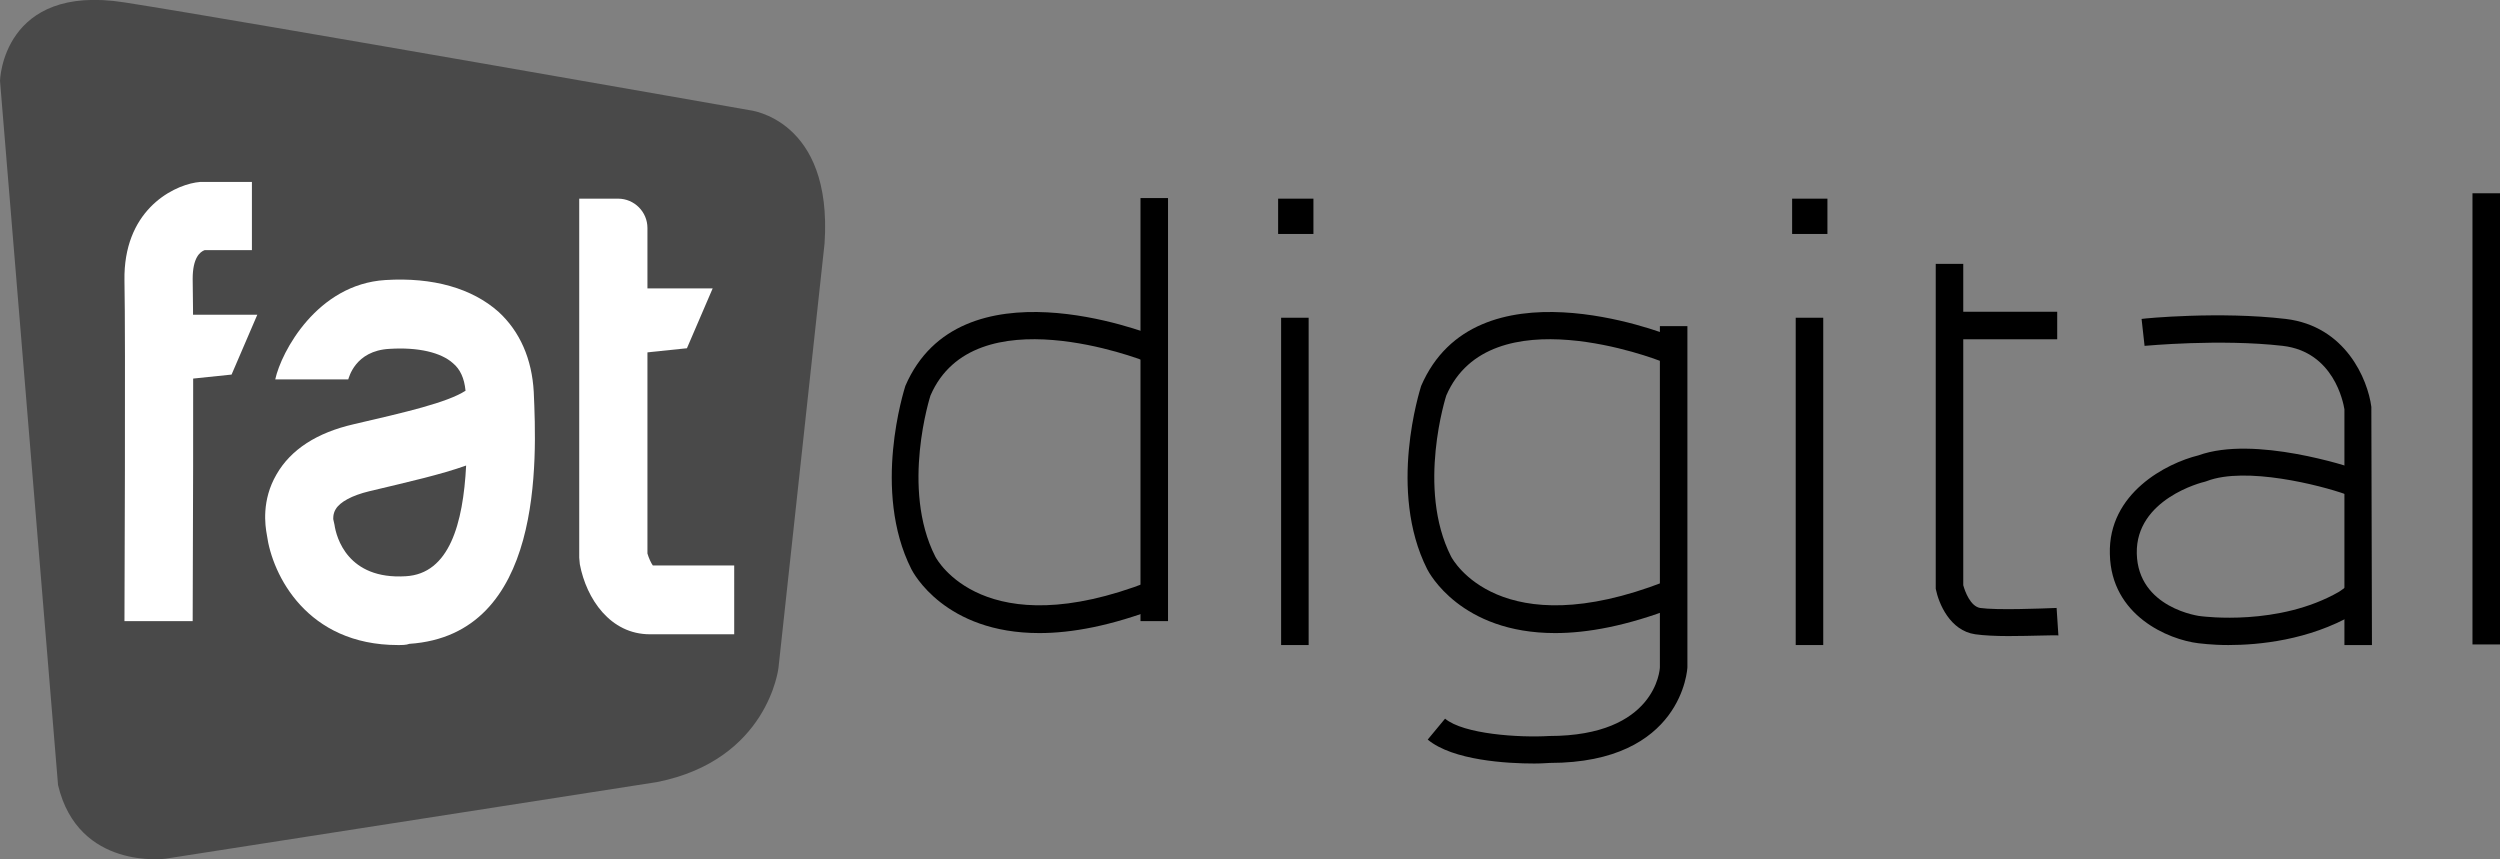<?xml version="1.0" encoding="UTF-8"?>
<!-- Generator: Adobe Illustrator 21.1.0, SVG Export Plug-In . SVG Version: 6.00 Build 0)  -->
<svg xmlns="http://www.w3.org/2000/svg" xmlns:xlink="http://www.w3.org/1999/xlink" version="1.1" id="Layer_1" x="0px" y="0px" viewBox="0 0 417.8 143.6" style="enable-background:new 0 0 417.8 143.6;" xml:space="preserve">
<rect x="0" y="0" width="417.8" height="143.6" fill="#808080" stroke="none"/>
<style type="text/css">
	.st0{fill:#494949;}
	.st1{fill:#FFFFFF;}
	.st2{fill:#FFFFFF;stroke:#FFFFFF;stroke-width:5;stroke-miterlimit:10;}
</style>
<g>
	<path class="st0" d="M0,13.5c0,0,0.4-16.3,20.8-13.1s104.4,18,104.4,18s14,1.4,12.6,22.3l-7.7,70.9c0,0-1.7,15.4-20.3,19.1   l-82.1,12.8c0,0-14.6,2-18-12.3L0,13.5z"></path>
	<g>
		<rect x="190.6" y="33.1" width="4.6" height="70.7"></rect>
	</g>
	<g>
		<path d="M256.4,127.6c-4.5,0-13.6-0.5-17.8-4l2.9-3.5c3.1,2.6,12.4,3.2,17.4,2.9c17.8,0,18.5-11.1,18.5-11.5v-57h4.6v57    c0,0.2-0.8,16-23,16C258.7,127.5,257.8,127.6,256.4,127.6z"></path>
	</g>
	<g>
		<rect x="214.1" y="53.1" width="4.6" height="54.7"></rect>
	</g>
	<g>
		<rect x="300.1" y="53.1" width="4.6" height="54.7"></rect>
	</g>
	<g>
		<rect x="413.2" y="32.3" width="4.6" height="75.4"></rect>
	</g>
	<g>
		<path d="M396.4,107.8h-4.6V68.4c-0.2-1.2-1.8-9.6-10.3-10.6c-10.5-1.2-23,0-23.1,0l-0.5-4.5c0.5-0.1,13.1-1.3,24.1,0    c10,1.2,13.7,10.1,14.3,14.7v0.3L396.4,107.8L396.4,107.8z"></path>
	</g>
	<g>
		<path d="M335.6,106.3c-2.1,0-4.1-0.1-5.5-0.3c-4.2-0.6-6.1-5.1-6.6-7.6V98V44.1h4.6v53.7c0.3,1.1,1.2,3.5,2.8,3.8    c2.8,0.4,10.2,0.1,12.8,0l0.3,4.6C343.7,106.1,339.5,106.3,335.6,106.3z"></path>
	</g>
	<g>
		<path d="M173.7,105.8c-15.8,0-21.1-10.1-21.4-10.7c-6.6-13.1-1.2-29.9-1-30.6c9.1-21.1,40.3-8.9,41.6-8.4l-1.7,4.2    c-0.3-0.1-28.4-11.1-35.7,5.8l0,0c0,0-5,15.5,0.8,26.9c0.3,0.6,8.2,14.9,35.7,4.2l1.7,4.3C185.7,104.6,179.1,105.8,173.7,105.8z"></path>
	</g>
	<g>
		<path d="M259.9,105.8c-15.8,0-21.1-10.1-21.4-10.7c-6.6-13.1-1.2-29.9-1-30.6c9.1-21.1,40.3-8.9,41.6-8.4l-1.7,4.2    c-0.3-0.1-28.4-11.1-35.7,5.8l0,0c0,0-5,15.5,0.8,26.9c0.3,0.6,8.2,14.9,35.7,4.2l1.7,4.3C271.9,104.6,265.3,105.8,259.9,105.8z"></path>
	</g>
	<g>
		<rect x="213.6" y="33.2" width="5.9" height="5.9"></rect>
	</g>
	<g>
		<rect x="299.5" y="33.2" width="5.9" height="5.9"></rect>
	</g>
	<g>
		<rect x="326.5" y="52.1" width="17.3" height="4.6"></rect>
	</g>
	<g>
		<path d="M372.4,107.8c-2.9,0-4.8-0.3-5-0.3c-5-0.6-14.6-4.6-14.8-14.9c-0.3-10.2,9.5-15.2,14.8-16.5c9.4-3.4,25.4,2,26.1,2.2    l-1.5,4.3c-4.2-1.5-16.7-4.7-23.2-2.2l-0.3,0.1c-0.5,0.1-11.6,2.9-11.4,12c0.2,9.1,10.4,10.5,10.9,10.5c0.2,0,12.8,1.7,22.9-4.1    l2-1.4l2.5,3.8l-2.1,1.4C385.8,107,377.5,107.8,372.4,107.8z"></path>
	</g>
	<g>
		<g>
			<path class="st1" d="M32.2,103.8H20.8c0-0.5,0.2-47.6,0-56.9c-0.2-11.5,7.7-15.7,11.9-16.4l0.8-0.1h8.6v11.4h-7.9     c-0.8,0.3-2,1.3-2,4.8C32.4,56.1,32.2,101.9,32.2,103.8z"></path>
		</g>
		<g>
			<path class="st2" d="M29.4,58.3"></path>
		</g>
		<g>
			<polygon class="st1" points="31.6,52.6 43,52.6 38.7,62.6 30,63.5    "></polygon>
		</g>
		<g>
			<polygon class="st1" points="107.8,48.2 119.1,48.2 114.8,58.2 106.1,59.1    "></polygon>
		</g>
		<g>
			<path class="st1" d="M66.5,107.8c-15.2,0-21-11.7-21.9-18.4c-0.3-1.6-0.9-5.8,1.6-10.1c2.4-4.2,6.8-7,12.9-8.4     c8.6-2,15.6-3.6,18.7-5.6c-0.2-2.1-0.9-3.6-2.1-4.6c-2-1.8-5.8-2.7-10.6-2.4c-5.8,0.3-6.8,4.9-6.9,5.1H46c1-4.6,7-15.9,18.4-16.6     c8-0.5,14.5,1.4,18.9,5.3c3.6,3.3,5.6,7.9,5.9,13.4c0.5,11.3,1.7,40.6-20.8,42.1C67.9,107.8,67.2,107.8,66.5,107.8z M77.9,77.8     c-4.2,1.5-9.5,2.7-16.2,4.3c-2.9,0.7-4.9,1.8-5.6,3c-0.5,0.8-0.4,1.7-0.4,1.7l0.2,0.9c0.3,2.1,2.2,9.2,11.9,8.6     C75.1,95.9,77.4,87.5,77.9,77.8z"></path>
		</g>
		<g>
			<path class="st1" d="M122.7,106h-14.1c-6.6,0-10.6-5.9-11.7-11.7l-0.1-1.1v-60h6.5c2.7,0,4.9,2.2,4.9,4.9v54.4     c0.2,0.7,0.6,1.6,0.9,2h13.6V106z"></path>
		</g>
	</g>
</g>
</svg>
